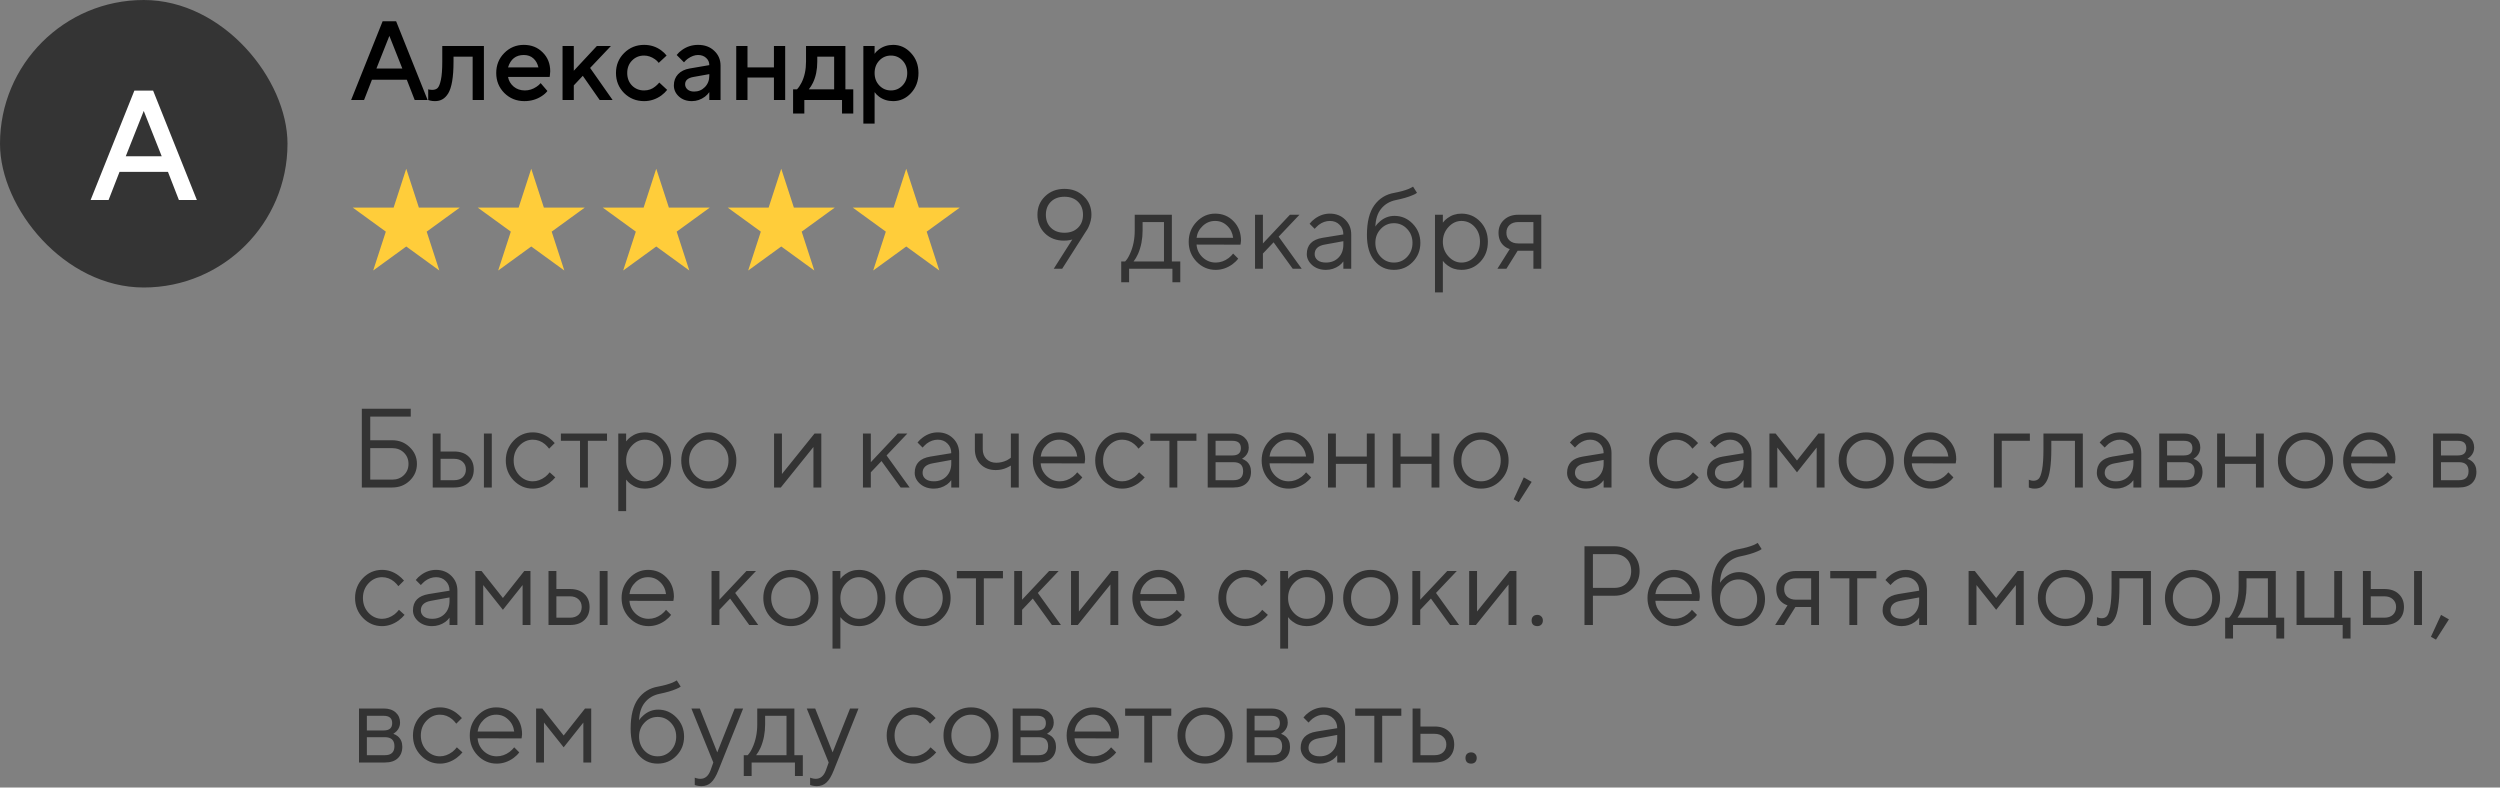 <svg width="400" height="126" viewBox="0 0 400 126" fill="none" xmlns="http://www.w3.org/2000/svg">
<rect x="0" y="0" width="400" height="126" fill="#808080" stroke="none"/>
<g clip-path="url(#clip0_21_1548)">
<circle cx="23" cy="23" r="23" fill="#343434"/>
<path d="M14.498 32L21.498 14.5H24.498L31.498 32H28.623L26.873 27.5H19.123L17.373 32H14.498ZM20.123 25H25.873L22.998 17.75L20.123 25Z" fill="white"/>
</g>
<path d="M56.18 16L61.22 3.4H63.38L68.42 16H66.35L65.09 12.76H59.51L58.25 16H56.18ZM60.23 10.96H64.37L62.3 5.74L60.23 10.96ZM68.513 16V14.29L68.73 14.344C68.897 14.368 69.035 14.38 69.144 14.38C69.516 14.38 69.803 14.284 70.007 14.092C70.224 13.888 70.403 13.444 70.547 12.76C70.692 12.076 70.763 11.116 70.763 9.88V7.36H77.424V16H75.624V9.07H72.564V9.88C72.564 11.104 72.492 12.142 72.347 12.994C72.204 13.834 71.993 14.482 71.718 14.938C71.442 15.382 71.129 15.7 70.781 15.892C70.445 16.084 70.049 16.18 69.594 16.18C69.317 16.18 69.059 16.15 68.82 16.09C68.736 16.078 68.633 16.048 68.513 16ZM86.506 13.3L87.586 14.56C87.358 14.86 87.058 15.13 86.686 15.37C85.87 15.91 84.94 16.18 83.896 16.18C82.636 16.18 81.568 15.748 80.692 14.884C79.828 14.008 79.396 12.94 79.396 11.68C79.396 10.42 79.822 9.358 80.674 8.494C81.538 7.618 82.582 7.18 83.806 7.18C85.03 7.18 86.038 7.582 86.83 8.386C87.634 9.178 88.036 10.186 88.036 11.41C88.036 11.518 88.018 11.734 87.982 12.058L87.946 12.31H81.286C81.394 12.922 81.694 13.438 82.186 13.858C82.678 14.266 83.278 14.47 83.986 14.47C84.634 14.47 85.246 14.278 85.822 13.894C86.086 13.726 86.314 13.528 86.506 13.3ZM81.286 10.78H86.146C86.002 10.168 85.732 9.688 85.336 9.34C84.94 8.98 84.43 8.8 83.806 8.8C82.534 8.8 81.694 9.46 81.286 10.78ZM90.008 16V7.36H91.808V11.32L95.498 7.36H97.748L94.418 10.87L98.018 16H95.948L93.248 12.13L91.808 13.66V16H90.008ZM105.486 13.21L106.746 14.38C106.494 14.704 106.182 15.004 105.81 15.28C104.97 15.88 104.052 16.18 103.056 16.18C101.796 16.18 100.728 15.748 99.852 14.884C98.988 14.008 98.556 12.94 98.556 11.68C98.556 10.42 98.988 9.358 99.852 8.494C100.728 7.618 101.796 7.18 103.056 7.18C104.076 7.18 104.982 7.468 105.774 8.044C106.134 8.308 106.428 8.59 106.656 8.89L105.396 10.06C105.228 9.832 105.03 9.64 104.802 9.484C104.238 9.088 103.656 8.89 103.056 8.89C102.288 8.89 101.646 9.154 101.13 9.682C100.614 10.198 100.356 10.864 100.356 11.68C100.356 12.496 100.614 13.168 101.13 13.696C101.646 14.212 102.288 14.47 103.056 14.47C103.74 14.47 104.334 14.26 104.838 13.84C105.054 13.672 105.27 13.462 105.486 13.21ZM113.488 16V14.74C113.32 14.992 113.092 15.232 112.804 15.46C112.156 15.94 111.454 16.18 110.698 16.18C109.858 16.18 109.168 15.934 108.628 15.442C108.088 14.95 107.818 14.356 107.818 13.66C107.818 12.952 108.04 12.358 108.484 11.878C108.94 11.398 109.558 11.092 110.338 10.96L113.488 10.42C113.488 9.952 113.32 9.568 112.984 9.268C112.648 8.956 112.215 8.8 111.688 8.8C111.16 8.8 110.614 8.998 110.05 9.394C109.846 9.538 109.642 9.73 109.438 9.97L108.268 8.8C108.508 8.488 108.796 8.218 109.132 7.99C109.888 7.45 110.74 7.18 111.688 7.18C112.756 7.18 113.62 7.498 114.28 8.134C114.952 8.758 115.288 9.55 115.288 10.51V16H113.488ZM113.488 12.13V11.86L110.968 12.31C110.068 12.466 109.618 12.856 109.618 13.48C109.618 13.804 109.744 14.08 109.996 14.308C110.26 14.536 110.614 14.65 111.058 14.65C111.742 14.65 112.318 14.41 112.786 13.93C113.254 13.45 113.488 12.85 113.488 12.13ZM117.799 16V7.36H119.599V10.78H123.829V7.36H125.629V16H123.829V12.4H119.599V16H117.799ZM126.893 18.16V14.29H127.523C127.775 14.026 128.015 13.672 128.243 13.228C128.723 12.268 128.963 11.152 128.963 9.88V7.36H135.263V14.29H136.523V18.16H134.723V16H128.693V18.16H126.893ZM129.413 14.29H133.463V9.07H130.763V9.88C130.763 11.152 130.535 12.268 130.079 13.228C129.887 13.624 129.665 13.978 129.413 14.29ZM138.137 19.78V7.36H139.937V8.62C140.105 8.356 140.339 8.116 140.639 7.9C141.287 7.42 142.043 7.18 142.907 7.18C144.011 7.18 144.959 7.612 145.751 8.476C146.555 9.328 146.957 10.396 146.957 11.68C146.957 12.964 146.555 14.038 145.751 14.902C144.959 15.754 144.011 16.18 142.907 16.18C142.043 16.18 141.287 15.94 140.639 15.46C140.339 15.232 140.105 14.992 139.937 14.74V19.78H138.137ZM140.693 13.678C141.197 14.206 141.815 14.47 142.547 14.47C143.279 14.47 143.897 14.206 144.401 13.678C144.905 13.15 145.157 12.484 145.157 11.68C145.157 10.876 144.905 10.21 144.401 9.682C143.897 9.154 143.279 8.89 142.547 8.89C141.815 8.89 141.197 9.154 140.693 9.682C140.189 10.21 139.937 10.876 139.937 11.68C139.937 12.484 140.189 13.15 140.693 13.678Z" fill="black"/>
<g clip-path="url(#clip1_21_1548)">
<path d="M65 27L67.021 33.219H73.559L68.269 37.062L70.29 43.281L65 39.438L59.71 43.281L61.731 37.062L56.441 33.219H62.979L65 27Z" fill="#FFCD3A"/>
<path d="M85 27L87.021 33.219H93.559L88.269 37.062L90.29 43.281L85 39.438L79.71 43.281L81.731 37.062L76.441 33.219H82.979L85 27Z" fill="#FFCD3A"/>
<path d="M105 27L107.021 33.219H113.56L108.269 37.062L110.29 43.281L105 39.438L99.71 43.281L101.731 37.062L96.441 33.219H102.979L105 27Z" fill="#FFCD3A"/>
<path d="M125 27L127.021 33.219H133.56L128.269 37.062L130.29 43.281L125 39.438L119.71 43.281L121.731 37.062L116.44 33.219H122.979L125 27Z" fill="#FFCD3A"/>
<path d="M145 27L147.021 33.219H153.56L148.269 37.062L150.29 43.281L145 39.438L139.71 43.281L141.731 37.062L136.44 33.219H142.979L145 27Z" fill="#FFCD3A"/>
</g>
<path d="M168.6 43L171.57 38.32C171.438 38.368 171.318 38.398 171.21 38.41C170.91 38.47 170.58 38.5 170.22 38.5C168.996 38.5 167.982 38.11 167.178 37.33C166.386 36.538 165.99 35.548 165.99 34.36C165.99 33.172 166.398 32.188 167.214 31.408C168.03 30.616 169.062 30.22 170.31 30.22C171.558 30.22 172.59 30.616 173.406 31.408C174.222 32.188 174.63 33.172 174.63 34.36C174.63 34.972 174.48 35.614 174.18 36.286C174.084 36.514 173.934 36.772 173.73 37.06L169.95 43H168.6ZM168.15 32.272C167.61 32.8 167.34 33.496 167.34 34.36C167.34 35.224 167.61 35.92 168.15 36.448C168.69 36.976 169.41 37.24 170.31 37.24C171.21 37.24 171.93 36.976 172.47 36.448C173.01 35.92 173.28 35.224 173.28 34.36C173.28 33.496 173.01 32.8 172.47 32.272C171.93 31.744 171.21 31.48 170.31 31.48C169.41 31.48 168.69 31.744 168.15 32.272ZM179.396 45.16V41.83H180.026C180.314 41.53 180.566 41.134 180.782 40.642C181.298 39.538 181.556 38.284 181.556 36.88V34.36H187.496V41.83H188.846V45.16H187.586V43H180.656V45.16H179.396ZM181.376 41.83H186.236V35.53H182.816V36.88C182.816 38.236 182.576 39.478 182.096 40.606C181.88 41.086 181.64 41.494 181.376 41.83ZM197.301 40.57L198.111 41.38C197.883 41.692 197.577 41.992 197.193 42.28C196.353 42.88 195.459 43.18 194.511 43.18C193.323 43.18 192.303 42.742 191.451 41.866C190.611 40.99 190.191 39.928 190.191 38.68C190.191 37.432 190.611 36.37 191.451 35.494C192.291 34.618 193.281 34.18 194.421 34.18C195.609 34.18 196.593 34.588 197.373 35.404C198.165 36.22 198.561 37.252 198.561 38.5C198.561 38.56 198.543 38.716 198.507 38.968L198.471 39.148L191.451 39.13C191.499 39.91 191.817 40.588 192.405 41.164C193.005 41.728 193.707 42.01 194.511 42.01C195.243 42.01 195.933 41.77 196.581 41.29C196.893 41.038 197.133 40.798 197.301 40.57ZM191.451 38.05H197.301C197.205 37.27 196.887 36.628 196.347 36.124C195.819 35.608 195.177 35.35 194.421 35.35C193.665 35.35 193.005 35.614 192.441 36.142C191.877 36.67 191.547 37.306 191.451 38.05ZM200.805 43V34.36H202.065V38.95L206.385 34.36H207.915L204.585 37.87L208.275 43H206.835L203.775 38.77L202.065 40.57V43H200.805ZM214.937 43V41.83C214.757 42.082 214.529 42.31 214.253 42.514C213.617 42.958 212.915 43.18 212.147 43.18C211.271 43.18 210.539 42.928 209.951 42.424C209.375 41.908 209.087 41.32 209.087 40.66C209.087 39.196 209.927 38.326 211.607 38.05L214.937 37.51C214.937 36.874 214.733 36.358 214.325 35.962C213.929 35.554 213.413 35.35 212.777 35.35C212.153 35.35 211.559 35.56 210.995 35.98C210.731 36.208 210.515 36.418 210.347 36.61L209.537 35.8C209.765 35.5 210.047 35.23 210.383 34.99C211.115 34.45 211.913 34.18 212.777 34.18C213.761 34.18 214.577 34.498 215.225 35.134C215.873 35.77 216.197 36.562 216.197 37.51V43H214.937ZM214.937 39.13V38.59L211.967 39.13C210.887 39.322 210.347 39.832 210.347 40.66C210.347 41.044 210.503 41.368 210.815 41.632C211.139 41.884 211.583 42.01 212.147 42.01C212.975 42.01 213.647 41.746 214.163 41.218C214.679 40.69 214.937 39.994 214.937 39.13ZM226.089 29.86L226.719 30.85C226.563 30.982 226.329 31.108 226.017 31.228C225.333 31.528 224.427 31.792 223.299 32.02C222.339 32.224 221.571 32.68 220.995 33.388C220.419 34.084 220.107 35.038 220.059 36.25C220.263 35.926 220.515 35.644 220.815 35.404C221.487 34.828 222.255 34.54 223.119 34.54C224.247 34.54 225.219 34.96 226.035 35.8C226.851 36.64 227.259 37.66 227.259 38.86C227.259 40.072 226.845 41.098 226.017 41.938C225.201 42.766 224.205 43.18 223.029 43.18C221.757 43.18 220.719 42.694 219.915 41.722C219.111 40.75 218.709 39.376 218.709 37.6C218.709 35.512 219.105 33.922 219.897 32.83C220.689 31.738 221.763 31.078 223.119 30.85C224.019 30.682 224.781 30.472 225.405 30.22C225.741 30.064 225.969 29.944 226.089 29.86ZM220.923 41.11C221.499 41.71 222.201 42.01 223.029 42.01C223.857 42.01 224.559 41.71 225.135 41.11C225.711 40.498 225.999 39.748 225.999 38.86C225.999 37.972 225.711 37.228 225.135 36.628C224.559 36.016 223.857 35.71 223.029 35.71C222.201 35.71 221.499 36.016 220.923 36.628C220.347 37.228 220.059 37.972 220.059 38.86C220.059 39.748 220.347 40.498 220.923 41.11ZM229.598 46.78V34.36H230.858V35.62C231.062 35.344 231.308 35.104 231.596 34.9C232.244 34.42 232.988 34.18 233.828 34.18C235.016 34.18 236.018 34.606 236.834 35.458C237.65 36.31 238.058 37.384 238.058 38.68C238.058 39.976 237.65 41.05 236.834 41.902C236.018 42.754 235.016 43.18 233.828 43.18C232.988 43.18 232.244 42.94 231.596 42.46C231.308 42.256 231.062 42.016 230.858 41.74V46.78H229.598ZM233.828 42.01C234.656 42.01 235.358 41.698 235.934 41.074C236.51 40.45 236.798 39.652 236.798 38.68C236.798 37.708 236.51 36.91 235.934 36.286C235.358 35.662 234.656 35.35 233.828 35.35C233.048 35.35 232.358 35.674 231.758 36.322C231.158 36.97 230.858 37.756 230.858 38.68C230.858 39.604 231.158 40.39 231.758 41.038C232.358 41.686 233.048 42.01 233.828 42.01ZM239.583 43L241.563 39.85C241.239 39.754 240.939 39.592 240.663 39.364C240.063 38.86 239.763 38.152 239.763 37.24C239.763 36.412 240.051 35.728 240.627 35.188C241.215 34.636 241.977 34.36 242.913 34.36H246.603V43H245.343V40.12H242.823L241.023 43H239.583ZM242.913 38.95H245.343V35.53H242.913C242.337 35.53 241.875 35.686 241.527 35.998C241.191 36.31 241.023 36.724 241.023 37.24C241.023 37.756 241.191 38.17 241.527 38.482C241.875 38.794 242.337 38.95 242.913 38.95Z" fill="#333333"/>
<path d="M57.89 78V65.4H65.72V66.66H59.24V70.44H62.75C63.866 70.44 64.802 70.812 65.558 71.556C66.326 72.288 66.71 73.176 66.71 74.22C66.71 75.264 66.326 76.158 65.558 76.902C64.802 77.634 63.866 78 62.75 78H57.89ZM59.24 76.74H62.75C63.506 76.74 64.13 76.5 64.622 76.02C65.114 75.54 65.36 74.94 65.36 74.22C65.36 73.5 65.114 72.9 64.622 72.42C64.13 71.94 63.506 71.7 62.75 71.7H59.24V76.74ZM69.235 78V69.36H70.495V72.24H72.655C73.639 72.24 74.407 72.504 74.959 73.032C75.523 73.548 75.805 74.244 75.805 75.12C75.805 75.996 75.523 76.698 74.959 77.226C74.407 77.742 73.645 78 72.673 78H69.235ZM77.425 78V69.36H78.685V78H77.425ZM70.495 76.83H72.673C73.249 76.83 73.705 76.674 74.041 76.362C74.377 76.038 74.545 75.624 74.545 75.12C74.545 74.604 74.371 74.19 74.023 73.878C73.687 73.566 73.231 73.41 72.655 73.41H70.495V76.83ZM87.947 75.57L88.847 76.38C88.607 76.68 88.289 76.98 87.893 77.28C87.053 77.88 86.171 78.18 85.247 78.18C84.059 78.18 83.039 77.742 82.187 76.866C81.347 75.99 80.927 74.928 80.927 73.68C80.927 72.432 81.347 71.37 82.187 70.494C83.039 69.618 84.059 69.18 85.247 69.18C86.183 69.18 87.047 69.468 87.839 70.044C88.163 70.284 88.469 70.566 88.757 70.89L87.857 71.79C87.665 71.526 87.443 71.286 87.191 71.07C86.615 70.59 85.967 70.35 85.247 70.35C84.419 70.35 83.699 70.674 83.087 71.322C82.487 71.958 82.187 72.744 82.187 73.68C82.187 74.616 82.487 75.408 83.087 76.056C83.699 76.692 84.419 77.01 85.247 77.01C85.931 77.01 86.597 76.77 87.245 76.29C87.521 76.062 87.755 75.822 87.947 75.57ZM92.801 78V70.53H89.741V69.36H97.121V70.53H94.061V78H92.801ZM98.924 81.78V69.36H100.184V70.62C100.388 70.344 100.634 70.104 100.922 69.9C101.57 69.42 102.314 69.18 103.154 69.18C104.342 69.18 105.344 69.606 106.16 70.458C106.976 71.31 107.384 72.384 107.384 73.68C107.384 74.976 106.976 76.05 106.16 76.902C105.344 77.754 104.342 78.18 103.154 78.18C102.314 78.18 101.57 77.94 100.922 77.46C100.634 77.256 100.388 77.016 100.184 76.74V81.78H98.924ZM103.154 77.01C103.982 77.01 104.684 76.698 105.26 76.074C105.836 75.45 106.124 74.652 106.124 73.68C106.124 72.708 105.836 71.91 105.26 71.286C104.684 70.662 103.982 70.35 103.154 70.35C102.374 70.35 101.684 70.674 101.084 71.322C100.484 71.97 100.184 72.756 100.184 73.68C100.184 74.604 100.484 75.39 101.084 76.038C101.684 76.686 102.374 77.01 103.154 77.01ZM116.523 76.884C115.671 77.748 114.633 78.18 113.409 78.18C112.185 78.18 111.141 77.748 110.277 76.884C109.425 76.008 108.999 74.94 108.999 73.68C108.999 72.42 109.425 71.358 110.277 70.494C111.141 69.618 112.185 69.18 113.409 69.18C114.633 69.18 115.671 69.618 116.523 70.494C117.387 71.358 117.819 72.42 117.819 73.68C117.819 74.94 117.387 76.008 116.523 76.884ZM111.177 76.038C111.801 76.686 112.545 77.01 113.409 77.01C114.273 77.01 115.011 76.692 115.623 76.056C116.247 75.408 116.559 74.616 116.559 73.68C116.559 72.744 116.247 71.958 115.623 71.322C115.011 70.674 114.273 70.35 113.409 70.35C112.545 70.35 111.801 70.674 111.177 71.322C110.565 71.958 110.259 72.744 110.259 73.68C110.259 74.604 110.565 75.39 111.177 76.038ZM123.85 78V69.36H125.11V75.84L130.33 69.36H131.41V78H130.15V71.52L124.93 78H123.85ZM138.071 78V69.36H139.331V73.95L143.651 69.36H145.181L141.851 72.87L145.541 78H144.101L141.041 73.77L139.331 75.57V78H138.071ZM152.203 78V76.83C152.023 77.082 151.795 77.31 151.519 77.514C150.883 77.958 150.181 78.18 149.413 78.18C148.537 78.18 147.805 77.928 147.217 77.424C146.641 76.908 146.353 76.32 146.353 75.66C146.353 74.196 147.193 73.326 148.873 73.05L152.203 72.51C152.203 71.874 151.999 71.358 151.591 70.962C151.195 70.554 150.679 70.35 150.043 70.35C149.419 70.35 148.825 70.56 148.261 70.98C147.997 71.208 147.781 71.418 147.613 71.61L146.803 70.8C147.031 70.5 147.313 70.23 147.649 69.99C148.381 69.45 149.179 69.18 150.043 69.18C151.027 69.18 151.843 69.498 152.491 70.134C153.139 70.77 153.463 71.562 153.463 72.51V78H152.203ZM152.203 74.13V73.59L149.233 74.13C148.153 74.322 147.613 74.832 147.613 75.66C147.613 76.044 147.769 76.368 148.081 76.632C148.405 76.884 148.849 77.01 149.413 77.01C150.241 77.01 150.913 76.746 151.429 76.218C151.945 75.69 152.203 74.994 152.203 74.13ZM161.739 78V74.49C161.523 74.622 161.295 74.742 161.055 74.85C160.527 75.09 159.945 75.21 159.309 75.21C158.325 75.21 157.521 74.904 156.897 74.292C156.285 73.668 155.979 72.864 155.979 71.88V69.36H157.239V71.88C157.239 72.516 157.437 73.038 157.833 73.446C158.241 73.842 158.763 74.04 159.399 74.04C159.987 74.04 160.557 73.908 161.109 73.644C161.349 73.512 161.559 73.374 161.739 73.23V69.36H162.999V78H161.739ZM172.359 75.57L173.169 76.38C172.941 76.692 172.635 76.992 172.251 77.28C171.411 77.88 170.517 78.18 169.569 78.18C168.381 78.18 167.361 77.742 166.509 76.866C165.669 75.99 165.249 74.928 165.249 73.68C165.249 72.432 165.669 71.37 166.509 70.494C167.349 69.618 168.339 69.18 169.479 69.18C170.667 69.18 171.651 69.588 172.431 70.404C173.223 71.22 173.619 72.252 173.619 73.5C173.619 73.56 173.601 73.716 173.565 73.968L173.529 74.148L166.509 74.13C166.557 74.91 166.875 75.588 167.463 76.164C168.063 76.728 168.765 77.01 169.569 77.01C170.301 77.01 170.991 76.77 171.639 76.29C171.951 76.038 172.191 75.798 172.359 75.57ZM166.509 73.05H172.359C172.263 72.27 171.945 71.628 171.405 71.124C170.877 70.608 170.235 70.35 169.479 70.35C168.723 70.35 168.063 70.614 167.499 71.142C166.935 71.67 166.605 72.306 166.509 73.05ZM182.254 75.57L183.154 76.38C182.914 76.68 182.596 76.98 182.2 77.28C181.36 77.88 180.478 78.18 179.554 78.18C178.366 78.18 177.346 77.742 176.494 76.866C175.654 75.99 175.234 74.928 175.234 73.68C175.234 72.432 175.654 71.37 176.494 70.494C177.346 69.618 178.366 69.18 179.554 69.18C180.49 69.18 181.354 69.468 182.146 70.044C182.47 70.284 182.776 70.566 183.064 70.89L182.164 71.79C181.972 71.526 181.75 71.286 181.498 71.07C180.922 70.59 180.274 70.35 179.554 70.35C178.726 70.35 178.006 70.674 177.394 71.322C176.794 71.958 176.494 72.744 176.494 73.68C176.494 74.616 176.794 75.408 177.394 76.056C178.006 76.692 178.726 77.01 179.554 77.01C180.238 77.01 180.904 76.77 181.552 76.29C181.828 76.062 182.062 75.822 182.254 75.57ZM187.108 78V70.53H184.048V69.36H191.428V70.53H188.368V78H187.108ZM193.231 78V69.36H197.191C197.995 69.36 198.631 69.57 199.099 69.99C199.567 70.41 199.801 70.95 199.801 71.61C199.801 72.138 199.621 72.594 199.261 72.978C199.105 73.134 198.925 73.278 198.721 73.41C198.997 73.506 199.237 73.638 199.441 73.806C199.921 74.214 200.161 74.772 200.161 75.48C200.161 76.26 199.915 76.878 199.423 77.334C198.943 77.778 198.259 78 197.371 78H193.231ZM194.491 72.87H197.191C198.091 72.87 198.541 72.48 198.541 71.7C198.541 70.92 198.091 70.53 197.191 70.53H194.491V72.87ZM194.491 76.83H197.371C198.391 76.83 198.901 76.35 198.901 75.39C198.901 74.43 198.391 73.95 197.371 73.95H194.491V76.83ZM208.975 75.57L209.785 76.38C209.557 76.692 209.251 76.992 208.867 77.28C208.027 77.88 207.133 78.18 206.185 78.18C204.997 78.18 203.977 77.742 203.125 76.866C202.285 75.99 201.865 74.928 201.865 73.68C201.865 72.432 202.285 71.37 203.125 70.494C203.965 69.618 204.955 69.18 206.095 69.18C207.283 69.18 208.267 69.588 209.047 70.404C209.839 71.22 210.235 72.252 210.235 73.5C210.235 73.56 210.217 73.716 210.181 73.968L210.145 74.148L203.125 74.13C203.173 74.91 203.491 75.588 204.079 76.164C204.679 76.728 205.381 77.01 206.185 77.01C206.917 77.01 207.607 76.77 208.255 76.29C208.567 76.038 208.807 75.798 208.975 75.57ZM203.125 73.05H208.975C208.879 72.27 208.561 71.628 208.021 71.124C207.493 70.608 206.851 70.35 206.095 70.35C205.339 70.35 204.679 70.614 204.115 71.142C203.551 71.67 203.221 72.306 203.125 73.05ZM212.479 78V69.36H213.739V73.05H218.689V69.36H219.949V78H218.689V74.22H213.739V78H212.479ZM222.833 78V69.36H224.093V73.05H229.043V69.36H230.303V78H229.043V74.22H224.093V78H222.833ZM240.08 76.884C239.228 77.748 238.19 78.18 236.966 78.18C235.742 78.18 234.698 77.748 233.834 76.884C232.982 76.008 232.556 74.94 232.556 73.68C232.556 72.42 232.982 71.358 233.834 70.494C234.698 69.618 235.742 69.18 236.966 69.18C238.19 69.18 239.228 69.618 240.08 70.494C240.944 71.358 241.376 72.42 241.376 73.68C241.376 74.94 240.944 76.008 240.08 76.884ZM234.734 76.038C235.358 76.686 236.102 77.01 236.966 77.01C237.83 77.01 238.568 76.692 239.18 76.056C239.804 75.408 240.116 74.616 240.116 73.68C240.116 72.744 239.804 71.958 239.18 71.322C238.568 70.674 237.83 70.35 236.966 70.35C236.102 70.35 235.358 70.674 234.734 71.322C234.122 71.958 233.816 72.744 233.816 73.68C233.816 74.604 234.122 75.39 234.734 76.038ZM242.188 79.89L243.808 76.38L245.068 77.1L242.998 80.34L242.188 79.89ZM256.582 78V76.83C256.402 77.082 256.174 77.31 255.898 77.514C255.262 77.958 254.56 78.18 253.792 78.18C252.916 78.18 252.184 77.928 251.596 77.424C251.02 76.908 250.732 76.32 250.732 75.66C250.732 74.196 251.572 73.326 253.252 73.05L256.582 72.51C256.582 71.874 256.378 71.358 255.97 70.962C255.574 70.554 255.058 70.35 254.422 70.35C253.798 70.35 253.204 70.56 252.64 70.98C252.376 71.208 252.16 71.418 251.992 71.61L251.182 70.8C251.41 70.5 251.692 70.23 252.028 69.99C252.76 69.45 253.558 69.18 254.422 69.18C255.406 69.18 256.222 69.498 256.87 70.134C257.518 70.77 257.842 71.562 257.842 72.51V78H256.582ZM256.582 74.13V73.59L253.612 74.13C252.532 74.322 251.992 74.832 251.992 75.66C251.992 76.044 252.148 76.368 252.46 76.632C252.784 76.884 253.228 77.01 253.792 77.01C254.62 77.01 255.292 76.746 255.808 76.218C256.324 75.69 256.582 74.994 256.582 74.13ZM270.883 75.57L271.783 76.38C271.543 76.68 271.225 76.98 270.829 77.28C269.989 77.88 269.107 78.18 268.183 78.18C266.995 78.18 265.975 77.742 265.123 76.866C264.283 75.99 263.863 74.928 263.863 73.68C263.863 72.432 264.283 71.37 265.123 70.494C265.975 69.618 266.995 69.18 268.183 69.18C269.119 69.18 269.983 69.468 270.775 70.044C271.099 70.284 271.405 70.566 271.693 70.89L270.793 71.79C270.601 71.526 270.379 71.286 270.127 71.07C269.551 70.59 268.903 70.35 268.183 70.35C267.355 70.35 266.635 70.674 266.023 71.322C265.423 71.958 265.123 72.744 265.123 73.68C265.123 74.616 265.423 75.408 266.023 76.056C266.635 76.692 267.355 77.01 268.183 77.01C268.867 77.01 269.533 76.77 270.181 76.29C270.457 76.062 270.691 75.822 270.883 75.57ZM278.976 78V76.83C278.796 77.082 278.568 77.31 278.292 77.514C277.656 77.958 276.954 78.18 276.186 78.18C275.31 78.18 274.578 77.928 273.99 77.424C273.414 76.908 273.126 76.32 273.126 75.66C273.126 74.196 273.966 73.326 275.646 73.05L278.976 72.51C278.976 71.874 278.772 71.358 278.364 70.962C277.968 70.554 277.452 70.35 276.816 70.35C276.192 70.35 275.598 70.56 275.034 70.98C274.77 71.208 274.554 71.418 274.386 71.61L273.576 70.8C273.804 70.5 274.086 70.23 274.422 69.99C275.154 69.45 275.952 69.18 276.816 69.18C277.8 69.18 278.616 69.498 279.264 70.134C279.912 70.77 280.236 71.562 280.236 72.51V78H278.976ZM278.976 74.13V73.59L276.006 74.13C274.926 74.322 274.386 74.832 274.386 75.66C274.386 76.044 274.542 76.368 274.854 76.632C275.178 76.884 275.622 77.01 276.186 77.01C277.014 77.01 277.686 76.746 278.202 76.218C278.718 75.69 278.976 74.994 278.976 74.13ZM283.108 78V69.36H284.098L287.518 73.68L290.938 69.36H291.928V78H290.668V71.61L287.518 75.57L284.368 71.61V78H283.108ZM301.709 76.884C300.857 77.748 299.819 78.18 298.595 78.18C297.371 78.18 296.327 77.748 295.463 76.884C294.611 76.008 294.185 74.94 294.185 73.68C294.185 72.42 294.611 71.358 295.463 70.494C296.327 69.618 297.371 69.18 298.595 69.18C299.819 69.18 300.857 69.618 301.709 70.494C302.573 71.358 303.005 72.42 303.005 73.68C303.005 74.94 302.573 76.008 301.709 76.884ZM296.363 76.038C296.987 76.686 297.731 77.01 298.595 77.01C299.459 77.01 300.197 76.692 300.809 76.056C301.433 75.408 301.745 74.616 301.745 73.68C301.745 72.744 301.433 71.958 300.809 71.322C300.197 70.674 299.459 70.35 298.595 70.35C297.731 70.35 296.987 70.674 296.363 71.322C295.751 71.958 295.445 72.744 295.445 73.68C295.445 74.604 295.751 75.39 296.363 76.038ZM311.736 75.57L312.546 76.38C312.318 76.692 312.012 76.992 311.628 77.28C310.788 77.88 309.894 78.18 308.946 78.18C307.758 78.18 306.738 77.742 305.886 76.866C305.046 75.99 304.626 74.928 304.626 73.68C304.626 72.432 305.046 71.37 305.886 70.494C306.726 69.618 307.716 69.18 308.856 69.18C310.044 69.18 311.028 69.588 311.808 70.404C312.6 71.22 312.996 72.252 312.996 73.5C312.996 73.56 312.978 73.716 312.942 73.968L312.906 74.148L305.886 74.13C305.934 74.91 306.252 75.588 306.84 76.164C307.44 76.728 308.142 77.01 308.946 77.01C309.678 77.01 310.368 76.77 311.016 76.29C311.328 76.038 311.568 75.798 311.736 75.57ZM305.886 73.05H311.736C311.64 72.27 311.322 71.628 310.782 71.124C310.254 70.608 309.612 70.35 308.856 70.35C308.1 70.35 307.44 70.614 306.876 71.142C306.312 71.67 305.982 72.306 305.886 73.05ZM319.02 78V69.36H324.78V70.53H320.28V78H319.02ZM324.611 78V76.74C324.683 76.788 324.755 76.818 324.827 76.83C324.983 76.89 325.151 76.92 325.331 76.92C325.703 76.92 325.991 76.812 326.195 76.596C326.411 76.38 326.591 75.894 326.735 75.138C326.879 74.37 326.951 73.284 326.951 71.88V69.36H333.251V78H331.991V70.53H328.211V71.88C328.211 73.152 328.145 74.214 328.013 75.066C327.893 75.906 327.707 76.548 327.455 76.992C327.203 77.436 326.921 77.748 326.609 77.928C326.309 78.096 325.943 78.18 325.511 78.18C325.295 78.18 325.085 78.15 324.881 78.09C324.821 78.078 324.731 78.048 324.611 78ZM341.344 78V76.83C341.164 77.082 340.936 77.31 340.66 77.514C340.024 77.958 339.322 78.18 338.554 78.18C337.678 78.18 336.946 77.928 336.358 77.424C335.782 76.908 335.494 76.32 335.494 75.66C335.494 74.196 336.334 73.326 338.014 73.05L341.344 72.51C341.344 71.874 341.14 71.358 340.732 70.962C340.336 70.554 339.82 70.35 339.184 70.35C338.56 70.35 337.966 70.56 337.402 70.98C337.138 71.208 336.922 71.418 336.754 71.61L335.944 70.8C336.172 70.5 336.454 70.23 336.79 69.99C337.522 69.45 338.32 69.18 339.184 69.18C340.168 69.18 340.984 69.498 341.632 70.134C342.28 70.77 342.604 71.562 342.604 72.51V78H341.344ZM341.344 74.13V73.59L338.374 74.13C337.294 74.322 336.754 74.832 336.754 75.66C336.754 76.044 336.91 76.368 337.222 76.632C337.546 76.884 337.99 77.01 338.554 77.01C339.382 77.01 340.054 76.746 340.57 76.218C341.086 75.69 341.344 74.994 341.344 74.13ZM345.475 78V69.36H349.435C350.239 69.36 350.875 69.57 351.343 69.99C351.811 70.41 352.045 70.95 352.045 71.61C352.045 72.138 351.865 72.594 351.505 72.978C351.349 73.134 351.169 73.278 350.965 73.41C351.241 73.506 351.481 73.638 351.685 73.806C352.165 74.214 352.405 74.772 352.405 75.48C352.405 76.26 352.159 76.878 351.667 77.334C351.187 77.778 350.503 78 349.615 78H345.475ZM346.735 72.87H349.435C350.335 72.87 350.785 72.48 350.785 71.7C350.785 70.92 350.335 70.53 349.435 70.53H346.735V72.87ZM346.735 76.83H349.615C350.635 76.83 351.145 76.35 351.145 75.39C351.145 74.43 350.635 73.95 349.615 73.95H346.735V76.83ZM354.739 78V69.36H355.999V73.05H360.949V69.36H362.209V78H360.949V74.22H355.999V78H354.739ZM371.986 76.884C371.134 77.748 370.096 78.18 368.872 78.18C367.648 78.18 366.604 77.748 365.74 76.884C364.888 76.008 364.462 74.94 364.462 73.68C364.462 72.42 364.888 71.358 365.74 70.494C366.604 69.618 367.648 69.18 368.872 69.18C370.096 69.18 371.134 69.618 371.986 70.494C372.85 71.358 373.282 72.42 373.282 73.68C373.282 74.94 372.85 76.008 371.986 76.884ZM366.64 76.038C367.264 76.686 368.008 77.01 368.872 77.01C369.736 77.01 370.474 76.692 371.086 76.056C371.71 75.408 372.022 74.616 372.022 73.68C372.022 72.744 371.71 71.958 371.086 71.322C370.474 70.674 369.736 70.35 368.872 70.35C368.008 70.35 367.264 70.674 366.64 71.322C366.028 71.958 365.722 72.744 365.722 73.68C365.722 74.604 366.028 75.39 366.64 76.038ZM382.014 75.57L382.824 76.38C382.596 76.692 382.29 76.992 381.906 77.28C381.066 77.88 380.172 78.18 379.224 78.18C378.036 78.18 377.016 77.742 376.164 76.866C375.324 75.99 374.904 74.928 374.904 73.68C374.904 72.432 375.324 71.37 376.164 70.494C377.004 69.618 377.994 69.18 379.134 69.18C380.322 69.18 381.306 69.588 382.086 70.404C382.878 71.22 383.274 72.252 383.274 73.5C383.274 73.56 383.256 73.716 383.22 73.968L383.184 74.148L376.164 74.13C376.212 74.91 376.53 75.588 377.118 76.164C377.718 76.728 378.42 77.01 379.224 77.01C379.956 77.01 380.646 76.77 381.294 76.29C381.606 76.038 381.846 75.798 382.014 75.57ZM376.164 73.05H382.014C381.918 72.27 381.6 71.628 381.06 71.124C380.532 70.608 379.89 70.35 379.134 70.35C378.378 70.35 377.718 70.614 377.154 71.142C376.59 71.67 376.26 72.306 376.164 73.05ZM389.297 78V69.36H393.257C394.061 69.36 394.697 69.57 395.165 69.99C395.633 70.41 395.867 70.95 395.867 71.61C395.867 72.138 395.687 72.594 395.327 72.978C395.171 73.134 394.991 73.278 394.787 73.41C395.063 73.506 395.303 73.638 395.507 73.806C395.987 74.214 396.227 74.772 396.227 75.48C396.227 76.26 395.981 76.878 395.489 77.334C395.009 77.778 394.325 78 393.437 78H389.297ZM390.557 72.87H393.257C394.157 72.87 394.607 72.48 394.607 71.7C394.607 70.92 394.157 70.53 393.257 70.53H390.557V72.87ZM390.557 76.83H393.437C394.457 76.83 394.967 76.35 394.967 75.39C394.967 74.43 394.457 73.95 393.437 73.95H390.557V76.83ZM63.83 97.57L64.73 98.38C64.49 98.68 64.172 98.98 63.776 99.28C62.936 99.88 62.054 100.18 61.13 100.18C59.942 100.18 58.922 99.742 58.07 98.866C57.23 97.99 56.81 96.928 56.81 95.68C56.81 94.432 57.23 93.37 58.07 92.494C58.922 91.618 59.942 91.18 61.13 91.18C62.066 91.18 62.93 91.468 63.722 92.044C64.046 92.284 64.352 92.566 64.64 92.89L63.74 93.79C63.548 93.526 63.326 93.286 63.074 93.07C62.498 92.59 61.85 92.35 61.13 92.35C60.302 92.35 59.582 92.674 58.97 93.322C58.37 93.958 58.07 94.744 58.07 95.68C58.07 96.616 58.37 97.408 58.97 98.056C59.582 98.692 60.302 99.01 61.13 99.01C61.814 99.01 62.48 98.77 63.128 98.29C63.404 98.062 63.638 97.822 63.83 97.57ZM71.924 100V98.83C71.744 99.082 71.516 99.31 71.24 99.514C70.604 99.958 69.902 100.18 69.134 100.18C68.258 100.18 67.526 99.928 66.938 99.424C66.362 98.908 66.074 98.32 66.074 97.66C66.074 96.196 66.914 95.326 68.594 95.05L71.924 94.51C71.924 93.874 71.72 93.358 71.312 92.962C70.916 92.554 70.4 92.35 69.764 92.35C69.14 92.35 68.546 92.56 67.982 92.98C67.718 93.208 67.502 93.418 67.334 93.61L66.524 92.8C66.752 92.5 67.034 92.23 67.37 91.99C68.102 91.45 68.9 91.18 69.764 91.18C70.748 91.18 71.564 91.498 72.212 92.134C72.86 92.77 73.184 93.562 73.184 94.51V100H71.924ZM71.924 96.13V95.59L68.954 96.13C67.874 96.322 67.334 96.832 67.334 97.66C67.334 98.044 67.49 98.368 67.802 98.632C68.126 98.884 68.57 99.01 69.134 99.01C69.962 99.01 70.634 98.746 71.15 98.218C71.666 97.69 71.924 96.994 71.924 96.13ZM76.055 100V91.36H77.045L80.465 95.68L83.885 91.36H84.875V100H83.615V93.61L80.465 97.57L77.315 93.61V100H76.055ZM87.762 100V91.36H89.022V94.24H91.182C92.166 94.24 92.934 94.504 93.486 95.032C94.05 95.548 94.332 96.244 94.332 97.12C94.332 97.996 94.05 98.698 93.486 99.226C92.934 99.742 92.172 100 91.2 100H87.762ZM95.952 100V91.36H97.212V100H95.952ZM89.022 98.83H91.2C91.776 98.83 92.232 98.674 92.568 98.362C92.904 98.038 93.072 97.624 93.072 97.12C93.072 96.604 92.898 96.19 92.55 95.878C92.214 95.566 91.758 95.41 91.182 95.41H89.022V98.83ZM106.565 97.57L107.375 98.38C107.147 98.692 106.841 98.992 106.457 99.28C105.617 99.88 104.723 100.18 103.775 100.18C102.587 100.18 101.567 99.742 100.715 98.866C99.874 97.99 99.454 96.928 99.454 95.68C99.454 94.432 99.874 93.37 100.715 92.494C101.555 91.618 102.545 91.18 103.685 91.18C104.873 91.18 105.857 91.588 106.637 92.404C107.429 93.22 107.825 94.252 107.825 95.5C107.825 95.56 107.807 95.716 107.771 95.968L107.735 96.148L100.715 96.13C100.763 96.91 101.081 97.588 101.669 98.164C102.269 98.728 102.971 99.01 103.775 99.01C104.507 99.01 105.197 98.77 105.845 98.29C106.157 98.038 106.397 97.798 106.565 97.57ZM100.715 95.05H106.565C106.469 94.27 106.151 93.628 105.611 93.124C105.083 92.608 104.441 92.35 103.685 92.35C102.929 92.35 102.269 92.614 101.705 93.142C101.141 93.67 100.811 94.306 100.715 95.05ZM113.848 100V91.36H115.108V95.95L119.428 91.36H120.958L117.628 94.87L121.318 100H119.878L116.818 95.77L115.108 97.57V100H113.848ZM129.654 98.884C128.802 99.748 127.764 100.18 126.54 100.18C125.316 100.18 124.272 99.748 123.408 98.884C122.556 98.008 122.13 96.94 122.13 95.68C122.13 94.42 122.556 93.358 123.408 92.494C124.272 91.618 125.316 91.18 126.54 91.18C127.764 91.18 128.802 91.618 129.654 92.494C130.518 93.358 130.95 94.42 130.95 95.68C130.95 96.94 130.518 98.008 129.654 98.884ZM124.308 98.038C124.932 98.686 125.676 99.01 126.54 99.01C127.404 99.01 128.142 98.692 128.754 98.056C129.378 97.408 129.69 96.616 129.69 95.68C129.69 94.744 129.378 93.958 128.754 93.322C128.142 92.674 127.404 92.35 126.54 92.35C125.676 92.35 124.932 92.674 124.308 93.322C123.696 93.958 123.39 94.744 123.39 95.68C123.39 96.604 123.696 97.39 124.308 98.038ZM133.202 103.78V91.36H134.462V92.62C134.666 92.344 134.912 92.104 135.2 91.9C135.848 91.42 136.592 91.18 137.432 91.18C138.62 91.18 139.622 91.606 140.438 92.458C141.254 93.31 141.662 94.384 141.662 95.68C141.662 96.976 141.254 98.05 140.438 98.902C139.622 99.754 138.62 100.18 137.432 100.18C136.592 100.18 135.848 99.94 135.2 99.46C134.912 99.256 134.666 99.016 134.462 98.74V103.78H133.202ZM137.432 99.01C138.26 99.01 138.962 98.698 139.538 98.074C140.114 97.45 140.402 96.652 140.402 95.68C140.402 94.708 140.114 93.91 139.538 93.286C138.962 92.662 138.26 92.35 137.432 92.35C136.652 92.35 135.962 92.674 135.362 93.322C134.762 93.97 134.462 94.756 134.462 95.68C134.462 96.604 134.762 97.39 135.362 98.038C135.962 98.686 136.652 99.01 137.432 99.01ZM150.801 98.884C149.949 99.748 148.911 100.18 147.687 100.18C146.463 100.18 145.419 99.748 144.555 98.884C143.703 98.008 143.277 96.94 143.277 95.68C143.277 94.42 143.703 93.358 144.555 92.494C145.419 91.618 146.463 91.18 147.687 91.18C148.911 91.18 149.949 91.618 150.801 92.494C151.665 93.358 152.097 94.42 152.097 95.68C152.097 96.94 151.665 98.008 150.801 98.884ZM145.455 98.038C146.079 98.686 146.823 99.01 147.687 99.01C148.551 99.01 149.289 98.692 149.901 98.056C150.525 97.408 150.837 96.616 150.837 95.68C150.837 94.744 150.525 93.958 149.901 93.322C149.289 92.674 148.551 92.35 147.687 92.35C146.823 92.35 146.079 92.674 145.455 93.322C144.843 93.958 144.537 94.744 144.537 95.68C144.537 96.604 144.843 97.39 145.455 98.038ZM156.152 100V92.53H153.092V91.36H160.472V92.53H157.412V100H156.152ZM162.276 100V91.36H163.536V95.95L167.856 91.36H169.386L166.056 94.87L169.746 100H168.306L165.246 95.77L163.536 97.57V100H162.276ZM171.364 100V91.36H172.624V97.84L177.844 91.36H178.924V100H177.664V93.52L172.444 100H171.364ZM188.285 97.57L189.095 98.38C188.867 98.692 188.561 98.992 188.177 99.28C187.337 99.88 186.443 100.18 185.495 100.18C184.307 100.18 183.287 99.742 182.435 98.866C181.595 97.99 181.175 96.928 181.175 95.68C181.175 94.432 181.595 93.37 182.435 92.494C183.275 91.618 184.265 91.18 185.405 91.18C186.593 91.18 187.577 91.588 188.357 92.404C189.149 93.22 189.545 94.252 189.545 95.5C189.545 95.56 189.527 95.716 189.491 95.968L189.455 96.148L182.435 96.13C182.483 96.91 182.801 97.588 183.389 98.164C183.989 98.728 184.691 99.01 185.495 99.01C186.227 99.01 186.917 98.77 187.565 98.29C187.877 98.038 188.117 97.798 188.285 97.57ZM182.435 95.05H188.285C188.189 94.27 187.871 93.628 187.331 93.124C186.803 92.608 186.161 92.35 185.405 92.35C184.649 92.35 183.989 92.614 183.425 93.142C182.861 93.67 182.531 94.306 182.435 95.05ZM201.959 97.57L202.859 98.38C202.619 98.68 202.301 98.98 201.905 99.28C201.065 99.88 200.183 100.18 199.259 100.18C198.071 100.18 197.051 99.742 196.199 98.866C195.359 97.99 194.939 96.928 194.939 95.68C194.939 94.432 195.359 93.37 196.199 92.494C197.051 91.618 198.071 91.18 199.259 91.18C200.195 91.18 201.059 91.468 201.851 92.044C202.175 92.284 202.481 92.566 202.769 92.89L201.869 93.79C201.677 93.526 201.455 93.286 201.203 93.07C200.627 92.59 199.979 92.35 199.259 92.35C198.431 92.35 197.711 92.674 197.099 93.322C196.499 93.958 196.199 94.744 196.199 95.68C196.199 96.616 196.499 97.408 197.099 98.056C197.711 98.692 198.431 99.01 199.259 99.01C199.943 99.01 200.609 98.77 201.257 98.29C201.533 98.062 201.767 97.822 201.959 97.57ZM204.833 103.78V91.36H206.093V92.62C206.297 92.344 206.543 92.104 206.831 91.9C207.479 91.42 208.223 91.18 209.063 91.18C210.251 91.18 211.253 91.606 212.069 92.458C212.885 93.31 213.293 94.384 213.293 95.68C213.293 96.976 212.885 98.05 212.069 98.902C211.253 99.754 210.251 100.18 209.063 100.18C208.223 100.18 207.479 99.94 206.831 99.46C206.543 99.256 206.297 99.016 206.093 98.74V103.78H204.833ZM209.063 99.01C209.891 99.01 210.593 98.698 211.169 98.074C211.745 97.45 212.033 96.652 212.033 95.68C212.033 94.708 211.745 93.91 211.169 93.286C210.593 92.662 209.891 92.35 209.063 92.35C208.283 92.35 207.593 92.674 206.993 93.322C206.393 93.97 206.093 94.756 206.093 95.68C206.093 96.604 206.393 97.39 206.993 98.038C207.593 98.686 208.283 99.01 209.063 99.01ZM222.432 98.884C221.58 99.748 220.542 100.18 219.318 100.18C218.094 100.18 217.05 99.748 216.186 98.884C215.334 98.008 214.908 96.94 214.908 95.68C214.908 94.42 215.334 93.358 216.186 92.494C217.05 91.618 218.094 91.18 219.318 91.18C220.542 91.18 221.58 91.618 222.432 92.494C223.296 93.358 223.728 94.42 223.728 95.68C223.728 96.94 223.296 98.008 222.432 98.884ZM217.086 98.038C217.71 98.686 218.454 99.01 219.318 99.01C220.182 99.01 220.92 98.692 221.532 98.056C222.156 97.408 222.468 96.616 222.468 95.68C222.468 94.744 222.156 93.958 221.532 93.322C220.92 92.674 220.182 92.35 219.318 92.35C218.454 92.35 217.71 92.674 217.086 93.322C216.474 93.958 216.168 94.744 216.168 95.68C216.168 96.604 216.474 97.39 217.086 98.038ZM225.979 100V91.36H227.239V95.95L231.559 91.36H233.089L229.759 94.87L233.449 100H232.009L228.949 95.77L227.239 97.57V100H225.979ZM235.067 100V91.36H236.327V97.84L241.547 91.36H242.627V100H241.367V93.52L236.147 100H235.067ZM245.292 99.946C245.136 99.778 245.058 99.556 245.058 99.28C245.058 99.004 245.136 98.788 245.292 98.632C245.46 98.464 245.682 98.38 245.958 98.38C246.234 98.38 246.45 98.464 246.606 98.632C246.774 98.788 246.858 99.004 246.858 99.28C246.858 99.556 246.774 99.778 246.606 99.946C246.45 100.102 246.234 100.18 245.958 100.18C245.682 100.18 245.46 100.102 245.292 99.946ZM253.517 100V87.4H258.287C259.451 87.4 260.417 87.778 261.185 88.534C261.953 89.29 262.337 90.232 262.337 91.36C262.337 92.488 261.953 93.43 261.185 94.186C260.417 94.942 259.451 95.32 258.287 95.32H254.867V100H253.517ZM254.867 94.06H258.287C259.103 94.06 259.757 93.814 260.249 93.322C260.741 92.83 260.987 92.176 260.987 91.36C260.987 90.544 260.741 89.89 260.249 89.398C259.757 88.906 259.103 88.66 258.287 88.66H254.867V94.06ZM270.709 97.57L271.519 98.38C271.291 98.692 270.985 98.992 270.601 99.28C269.761 99.88 268.867 100.18 267.919 100.18C266.731 100.18 265.711 99.742 264.859 98.866C264.019 97.99 263.599 96.928 263.599 95.68C263.599 94.432 264.019 93.37 264.859 92.494C265.699 91.618 266.689 91.18 267.829 91.18C269.017 91.18 270.001 91.588 270.781 92.404C271.573 93.22 271.969 94.252 271.969 95.5C271.969 95.56 271.951 95.716 271.915 95.968L271.879 96.148L264.859 96.13C264.907 96.91 265.225 97.588 265.813 98.164C266.413 98.728 267.115 99.01 267.919 99.01C268.651 99.01 269.341 98.77 269.989 98.29C270.301 98.038 270.541 97.798 270.709 97.57ZM264.859 95.05H270.709C270.613 94.27 270.295 93.628 269.755 93.124C269.227 92.608 268.585 92.35 267.829 92.35C267.073 92.35 266.413 92.614 265.849 93.142C265.285 93.67 264.955 94.306 264.859 95.05ZM281.233 86.86L281.863 87.85C281.707 87.982 281.473 88.108 281.161 88.228C280.477 88.528 279.571 88.792 278.443 89.02C277.483 89.224 276.715 89.68 276.139 90.388C275.563 91.084 275.251 92.038 275.203 93.25C275.407 92.926 275.659 92.644 275.959 92.404C276.631 91.828 277.399 91.54 278.263 91.54C279.391 91.54 280.363 91.96 281.179 92.8C281.995 93.64 282.403 94.66 282.403 95.86C282.403 97.072 281.989 98.098 281.161 98.938C280.345 99.766 279.349 100.18 278.173 100.18C276.901 100.18 275.863 99.694 275.059 98.722C274.255 97.75 273.853 96.376 273.853 94.6C273.853 92.512 274.249 90.922 275.041 89.83C275.833 88.738 276.907 88.078 278.263 87.85C279.163 87.682 279.925 87.472 280.549 87.22C280.885 87.064 281.113 86.944 281.233 86.86ZM276.067 98.11C276.643 98.71 277.345 99.01 278.173 99.01C279.001 99.01 279.703 98.71 280.279 98.11C280.855 97.498 281.143 96.748 281.143 95.86C281.143 94.972 280.855 94.228 280.279 93.628C279.703 93.016 279.001 92.71 278.173 92.71C277.345 92.71 276.643 93.016 276.067 93.628C275.491 94.228 275.203 94.972 275.203 95.86C275.203 96.748 275.491 97.498 276.067 98.11ZM284.023 100L286.003 96.85C285.679 96.754 285.379 96.592 285.103 96.364C284.503 95.86 284.203 95.152 284.203 94.24C284.203 93.412 284.491 92.728 285.067 92.188C285.655 91.636 286.417 91.36 287.353 91.36H291.043V100H289.783V97.12H287.263L285.463 100H284.023ZM287.353 95.95H289.783V92.53H287.353C286.777 92.53 286.315 92.686 285.967 92.998C285.631 93.31 285.463 93.724 285.463 94.24C285.463 94.756 285.631 95.17 285.967 95.482C286.315 95.794 286.777 95.95 287.353 95.95ZM295.899 100V92.53H292.839V91.36H300.219V92.53H297.159V100H295.899ZM307.066 100V98.83C306.886 99.082 306.658 99.31 306.382 99.514C305.746 99.958 305.044 100.18 304.276 100.18C303.4 100.18 302.668 99.928 302.08 99.424C301.504 98.908 301.216 98.32 301.216 97.66C301.216 96.196 302.056 95.326 303.736 95.05L307.066 94.51C307.066 93.874 306.862 93.358 306.454 92.962C306.058 92.554 305.542 92.35 304.906 92.35C304.282 92.35 303.688 92.56 303.124 92.98C302.86 93.208 302.644 93.418 302.476 93.61L301.666 92.8C301.894 92.5 302.176 92.23 302.512 91.99C303.244 91.45 304.042 91.18 304.906 91.18C305.89 91.18 306.706 91.498 307.354 92.134C308.002 92.77 308.326 93.562 308.326 94.51V100H307.066ZM307.066 96.13V95.59L304.096 96.13C303.016 96.322 302.476 96.832 302.476 97.66C302.476 98.044 302.632 98.368 302.944 98.632C303.268 98.884 303.712 99.01 304.276 99.01C305.104 99.01 305.776 98.746 306.292 98.218C306.808 97.69 307.066 96.994 307.066 96.13ZM314.977 100V91.36H315.967L319.387 95.68L322.807 91.36H323.797V100H322.537V93.61L319.387 97.57L316.237 93.61V100H314.977ZM333.578 98.884C332.726 99.748 331.688 100.18 330.464 100.18C329.24 100.18 328.196 99.748 327.332 98.884C326.48 98.008 326.054 96.94 326.054 95.68C326.054 94.42 326.48 93.358 327.332 92.494C328.196 91.618 329.24 91.18 330.464 91.18C331.688 91.18 332.726 91.618 333.578 92.494C334.442 93.358 334.874 94.42 334.874 95.68C334.874 96.94 334.442 98.008 333.578 98.884ZM328.232 98.038C328.856 98.686 329.6 99.01 330.464 99.01C331.328 99.01 332.066 98.692 332.678 98.056C333.302 97.408 333.614 96.616 333.614 95.68C333.614 94.744 333.302 93.958 332.678 93.322C332.066 92.674 331.328 92.35 330.464 92.35C329.6 92.35 328.856 92.674 328.232 93.322C327.62 93.958 327.314 94.744 327.314 95.68C327.314 96.604 327.62 97.39 328.232 98.038ZM335.51 100V98.74C335.582 98.788 335.654 98.818 335.726 98.83C335.882 98.89 336.05 98.92 336.23 98.92C336.602 98.92 336.89 98.812 337.094 98.596C337.31 98.38 337.49 97.894 337.634 97.138C337.778 96.37 337.85 95.284 337.85 93.88V91.36H344.15V100H342.89V92.53H339.11V93.88C339.11 95.152 339.044 96.214 338.912 97.066C338.792 97.906 338.606 98.548 338.354 98.992C338.102 99.436 337.82 99.748 337.508 99.928C337.208 100.096 336.842 100.18 336.41 100.18C336.194 100.18 335.984 100.15 335.78 100.09C335.72 100.078 335.63 100.048 335.51 100ZM353.916 98.884C353.064 99.748 352.026 100.18 350.802 100.18C349.578 100.18 348.534 99.748 347.67 98.884C346.818 98.008 346.392 96.94 346.392 95.68C346.392 94.42 346.818 93.358 347.67 92.494C348.534 91.618 349.578 91.18 350.802 91.18C352.026 91.18 353.064 91.618 353.916 92.494C354.78 93.358 355.212 94.42 355.212 95.68C355.212 96.94 354.78 98.008 353.916 98.884ZM348.57 98.038C349.194 98.686 349.938 99.01 350.802 99.01C351.666 99.01 352.404 98.692 353.016 98.056C353.64 97.408 353.952 96.616 353.952 95.68C353.952 94.744 353.64 93.958 353.016 93.322C352.404 92.674 351.666 92.35 350.802 92.35C349.938 92.35 349.194 92.674 348.57 93.322C347.958 93.958 347.652 94.744 347.652 95.68C347.652 96.604 347.958 97.39 348.57 98.038ZM356.023 102.16V98.83H356.653C356.941 98.53 357.193 98.134 357.409 97.642C357.925 96.538 358.183 95.284 358.183 93.88V91.36H364.123V98.83H365.473V102.16H364.213V100H357.283V102.16H356.023ZM358.003 98.83H362.863V92.53H359.443V93.88C359.443 95.236 359.203 96.478 358.723 97.606C358.507 98.086 358.267 98.494 358.003 98.83ZM367.448 100V91.36H368.708V98.83H373.478V91.36H374.738V98.83H376.088V102.16H374.828V100H367.448ZM378.065 100V91.36H379.325V94.24H381.485C382.469 94.24 383.237 94.504 383.789 95.032C384.353 95.548 384.635 96.244 384.635 97.12C384.635 97.996 384.353 98.698 383.789 99.226C383.237 99.742 382.475 100 381.503 100H378.065ZM386.255 100V91.36H387.515V100H386.255ZM379.325 98.83H381.503C382.079 98.83 382.535 98.674 382.871 98.362C383.207 98.038 383.375 97.624 383.375 97.12C383.375 96.604 383.201 96.19 382.853 95.878C382.517 95.566 382.061 95.41 381.485 95.41H379.325V98.83ZM388.947 101.89L390.567 98.38L391.827 99.1L389.757 102.34L388.947 101.89ZM57.44 122V113.36H61.4C62.204 113.36 62.84 113.57 63.308 113.99C63.776 114.41 64.01 114.95 64.01 115.61C64.01 116.138 63.83 116.594 63.47 116.978C63.314 117.134 63.134 117.278 62.93 117.41C63.206 117.506 63.446 117.638 63.65 117.806C64.13 118.214 64.37 118.772 64.37 119.48C64.37 120.26 64.124 120.878 63.632 121.334C63.152 121.778 62.468 122 61.58 122H57.44ZM58.7 116.87H61.4C62.3 116.87 62.75 116.48 62.75 115.7C62.75 114.92 62.3 114.53 61.4 114.53H58.7V116.87ZM58.7 120.83H61.58C62.6 120.83 63.11 120.35 63.11 119.39C63.11 118.43 62.6 117.95 61.58 117.95H58.7V120.83ZM73.094 119.57L73.994 120.38C73.754 120.68 73.436 120.98 73.04 121.28C72.2 121.88 71.318 122.18 70.394 122.18C69.206 122.18 68.186 121.742 67.334 120.866C66.494 119.99 66.074 118.928 66.074 117.68C66.074 116.432 66.494 115.37 67.334 114.494C68.186 113.618 69.206 113.18 70.394 113.18C71.33 113.18 72.194 113.468 72.986 114.044C73.31 114.284 73.616 114.566 73.904 114.89L73.004 115.79C72.812 115.526 72.59 115.286 72.338 115.07C71.762 114.59 71.114 114.35 70.394 114.35C69.566 114.35 68.846 114.674 68.234 115.322C67.634 115.958 67.334 116.744 67.334 117.68C67.334 118.616 67.634 119.408 68.234 120.056C68.846 120.692 69.566 121.01 70.394 121.01C71.078 121.01 71.744 120.77 72.392 120.29C72.668 120.062 72.902 119.822 73.094 119.57ZM82.272 119.57L83.082 120.38C82.854 120.692 82.548 120.992 82.164 121.28C81.324 121.88 80.43 122.18 79.482 122.18C78.294 122.18 77.274 121.742 76.422 120.866C75.582 119.99 75.162 118.928 75.162 117.68C75.162 116.432 75.582 115.37 76.422 114.494C77.262 113.618 78.252 113.18 79.392 113.18C80.58 113.18 81.564 113.588 82.344 114.404C83.136 115.22 83.532 116.252 83.532 117.5C83.532 117.56 83.514 117.716 83.478 117.968L83.442 118.148L76.422 118.13C76.47 118.91 76.788 119.588 77.376 120.164C77.976 120.728 78.678 121.01 79.482 121.01C80.214 121.01 80.904 120.77 81.552 120.29C81.864 120.038 82.104 119.798 82.272 119.57ZM76.422 117.05H82.272C82.176 116.27 81.858 115.628 81.318 115.124C80.79 114.608 80.148 114.35 79.392 114.35C78.636 114.35 77.976 114.614 77.412 115.142C76.848 115.67 76.518 116.306 76.422 117.05ZM85.776 122V113.36H86.766L90.186 117.68L93.606 113.36H94.596V122H93.336V115.61L90.186 119.57L87.036 115.61V122H85.776ZM108.282 108.86L108.912 109.85C108.756 109.982 108.522 110.108 108.21 110.228C107.526 110.528 106.62 110.792 105.492 111.02C104.532 111.224 103.764 111.68 103.188 112.388C102.612 113.084 102.3 114.038 102.252 115.25C102.456 114.926 102.708 114.644 103.008 114.404C103.68 113.828 104.448 113.54 105.312 113.54C106.44 113.54 107.412 113.96 108.228 114.8C109.044 115.64 109.452 116.66 109.452 117.86C109.452 119.072 109.038 120.098 108.21 120.938C107.394 121.766 106.398 122.18 105.222 122.18C103.95 122.18 102.912 121.694 102.108 120.722C101.304 119.75 100.902 118.376 100.902 116.6C100.902 114.512 101.298 112.922 102.09 111.83C102.882 110.738 103.956 110.078 105.312 109.85C106.212 109.682 106.974 109.472 107.598 109.22C107.934 109.064 108.162 108.944 108.282 108.86ZM103.116 120.11C103.692 120.71 104.394 121.01 105.222 121.01C106.05 121.01 106.752 120.71 107.328 120.11C107.904 119.498 108.192 118.748 108.192 117.86C108.192 116.972 107.904 116.228 107.328 115.628C106.752 115.016 106.05 114.71 105.222 114.71C104.394 114.71 103.692 115.016 103.116 115.628C102.54 116.228 102.252 116.972 102.252 117.86C102.252 118.748 102.54 119.498 103.116 120.11ZM111.162 125.6V124.43C111.27 124.478 111.366 124.508 111.45 124.52C111.654 124.58 111.858 124.61 112.062 124.61C112.806 124.61 113.346 124.16 113.682 123.26L114.132 122L110.622 113.36H111.972L114.762 120.38L117.552 113.36H118.902L114.942 123.26C114.582 124.172 114.192 124.82 113.772 125.204C113.364 125.588 112.854 125.78 112.242 125.78C111.966 125.78 111.708 125.75 111.468 125.69C111.384 125.678 111.282 125.648 111.162 125.6ZM119 124.16V120.83H119.63C119.918 120.53 120.17 120.134 120.386 119.642C120.902 118.538 121.16 117.284 121.16 115.88V113.36H127.1V120.83H128.45V124.16H127.19V122H120.26V124.16H119ZM120.98 120.83H125.84V114.53H122.42V115.88C122.42 117.236 122.18 118.478 121.7 119.606C121.484 120.086 121.244 120.494 120.98 120.83ZM129.619 125.6V124.43C129.727 124.478 129.823 124.508 129.907 124.52C130.111 124.58 130.315 124.61 130.519 124.61C131.263 124.61 131.803 124.16 132.139 123.26L132.589 122L129.079 113.36H130.429L133.219 120.38L136.009 113.36H137.359L133.399 123.26C133.039 124.172 132.649 124.82 132.229 125.204C131.821 125.588 131.311 125.78 130.699 125.78C130.423 125.78 130.165 125.75 129.925 125.69C129.841 125.678 129.739 125.648 129.619 125.6ZM148.891 119.57L149.791 120.38C149.551 120.68 149.233 120.98 148.837 121.28C147.997 121.88 147.115 122.18 146.191 122.18C145.003 122.18 143.983 121.742 143.131 120.866C142.291 119.99 141.871 118.928 141.871 117.68C141.871 116.432 142.291 115.37 143.131 114.494C143.983 113.618 145.003 113.18 146.191 113.18C147.127 113.18 147.991 113.468 148.783 114.044C149.107 114.284 149.413 114.566 149.701 114.89L148.801 115.79C148.609 115.526 148.387 115.286 148.135 115.07C147.559 114.59 146.911 114.35 146.191 114.35C145.363 114.35 144.643 114.674 144.031 115.322C143.431 115.958 143.131 116.744 143.131 117.68C143.131 118.616 143.431 119.408 144.031 120.056C144.643 120.692 145.363 121.01 146.191 121.01C146.875 121.01 147.541 120.77 148.189 120.29C148.465 120.062 148.699 119.822 148.891 119.57ZM158.482 120.884C157.63 121.748 156.592 122.18 155.368 122.18C154.144 122.18 153.1 121.748 152.236 120.884C151.384 120.008 150.958 118.94 150.958 117.68C150.958 116.42 151.384 115.358 152.236 114.494C153.1 113.618 154.144 113.18 155.368 113.18C156.592 113.18 157.63 113.618 158.482 114.494C159.346 115.358 159.778 116.42 159.778 117.68C159.778 118.94 159.346 120.008 158.482 120.884ZM153.136 120.038C153.76 120.686 154.504 121.01 155.368 121.01C156.232 121.01 156.97 120.692 157.582 120.056C158.206 119.408 158.518 118.616 158.518 117.68C158.518 116.744 158.206 115.958 157.582 115.322C156.97 114.674 156.232 114.35 155.368 114.35C154.504 114.35 153.76 114.674 153.136 115.322C152.524 115.958 152.218 116.744 152.218 117.68C152.218 118.604 152.524 119.39 153.136 120.038ZM162.03 122V113.36H165.99C166.794 113.36 167.43 113.57 167.898 113.99C168.366 114.41 168.6 114.95 168.6 115.61C168.6 116.138 168.42 116.594 168.06 116.978C167.904 117.134 167.724 117.278 167.52 117.41C167.796 117.506 168.036 117.638 168.24 117.806C168.72 118.214 168.96 118.772 168.96 119.48C168.96 120.26 168.714 120.878 168.222 121.334C167.742 121.778 167.058 122 166.17 122H162.03ZM163.29 116.87H165.99C166.89 116.87 167.34 116.48 167.34 115.7C167.34 114.92 166.89 114.53 165.99 114.53H163.29V116.87ZM163.29 120.83H166.17C167.19 120.83 167.7 120.35 167.7 119.39C167.7 118.43 167.19 117.95 166.17 117.95H163.29V120.83ZM177.774 119.57L178.584 120.38C178.356 120.692 178.05 120.992 177.666 121.28C176.826 121.88 175.932 122.18 174.984 122.18C173.796 122.18 172.776 121.742 171.924 120.866C171.084 119.99 170.664 118.928 170.664 117.68C170.664 116.432 171.084 115.37 171.924 114.494C172.764 113.618 173.754 113.18 174.894 113.18C176.082 113.18 177.066 113.588 177.846 114.404C178.638 115.22 179.034 116.252 179.034 117.5C179.034 117.56 179.016 117.716 178.98 117.968L178.944 118.148L171.924 118.13C171.972 118.91 172.29 119.588 172.878 120.164C173.478 120.728 174.18 121.01 174.984 121.01C175.716 121.01 176.406 120.77 177.054 120.29C177.366 120.038 177.606 119.798 177.774 119.57ZM171.924 117.05H177.774C177.678 116.27 177.36 115.628 176.82 115.124C176.292 114.608 175.65 114.35 174.894 114.35C174.138 114.35 173.478 114.614 172.914 115.142C172.35 115.67 172.02 116.306 171.924 117.05ZM183.082 122V114.53H180.022V113.36H187.402V114.53H184.342V122H183.082ZM195.924 120.884C195.072 121.748 194.034 122.18 192.81 122.18C191.586 122.18 190.542 121.748 189.678 120.884C188.826 120.008 188.4 118.94 188.4 117.68C188.4 116.42 188.826 115.358 189.678 114.494C190.542 113.618 191.586 113.18 192.81 113.18C194.034 113.18 195.072 113.618 195.924 114.494C196.788 115.358 197.22 116.42 197.22 117.68C197.22 118.94 196.788 120.008 195.924 120.884ZM190.578 120.038C191.202 120.686 191.946 121.01 192.81 121.01C193.674 121.01 194.412 120.692 195.024 120.056C195.648 119.408 195.96 118.616 195.96 117.68C195.96 116.744 195.648 115.958 195.024 115.322C194.412 114.674 193.674 114.35 192.81 114.35C191.946 114.35 191.202 114.674 190.578 115.322C189.966 115.958 189.66 116.744 189.66 117.68C189.66 118.604 189.966 119.39 190.578 120.038ZM199.471 122V113.36H203.431C204.235 113.36 204.871 113.57 205.339 113.99C205.807 114.41 206.041 114.95 206.041 115.61C206.041 116.138 205.861 116.594 205.501 116.978C205.345 117.134 205.165 117.278 204.961 117.41C205.237 117.506 205.477 117.638 205.681 117.806C206.161 118.214 206.401 118.772 206.401 119.48C206.401 120.26 206.155 120.878 205.663 121.334C205.183 121.778 204.499 122 203.611 122H199.471ZM200.731 116.87H203.431C204.331 116.87 204.781 116.48 204.781 115.7C204.781 114.92 204.331 114.53 203.431 114.53H200.731V116.87ZM200.731 120.83H203.611C204.631 120.83 205.141 120.35 205.141 119.39C205.141 118.43 204.631 117.95 203.611 117.95H200.731V120.83ZM213.955 122V120.83C213.775 121.082 213.547 121.31 213.271 121.514C212.635 121.958 211.933 122.18 211.165 122.18C210.289 122.18 209.557 121.928 208.969 121.424C208.393 120.908 208.105 120.32 208.105 119.66C208.105 118.196 208.945 117.326 210.625 117.05L213.955 116.51C213.955 115.874 213.751 115.358 213.343 114.962C212.947 114.554 212.431 114.35 211.795 114.35C211.171 114.35 210.577 114.56 210.013 114.98C209.749 115.208 209.533 115.418 209.365 115.61L208.555 114.8C208.783 114.5 209.065 114.23 209.401 113.99C210.133 113.45 210.931 113.18 211.795 113.18C212.779 113.18 213.595 113.498 214.243 114.134C214.891 114.77 215.215 115.562 215.215 116.51V122H213.955ZM213.955 118.13V117.59L210.985 118.13C209.905 118.322 209.365 118.832 209.365 119.66C209.365 120.044 209.521 120.368 209.833 120.632C210.157 120.884 210.601 121.01 211.165 121.01C211.993 121.01 212.665 120.746 213.181 120.218C213.697 119.69 213.955 118.994 213.955 118.13ZM219.891 122V114.53H216.831V113.36H224.211V114.53H221.151V122H219.891ZM226.014 122V113.36H227.274V116.24H229.524C230.508 116.24 231.276 116.504 231.828 117.032C232.392 117.548 232.674 118.244 232.674 119.12C232.674 119.996 232.392 120.698 231.828 121.226C231.276 121.742 230.514 122 229.542 122H226.014ZM227.274 120.83H229.542C230.118 120.83 230.574 120.674 230.91 120.362C231.246 120.038 231.414 119.624 231.414 119.12C231.414 118.604 231.24 118.19 230.892 117.878C230.556 117.566 230.1 117.41 229.524 117.41H227.274V120.83ZM234.71 121.946C234.554 121.778 234.476 121.556 234.476 121.28C234.476 121.004 234.554 120.788 234.71 120.632C234.878 120.464 235.1 120.38 235.376 120.38C235.652 120.38 235.868 120.464 236.024 120.632C236.192 120.788 236.276 121.004 236.276 121.28C236.276 121.556 236.192 121.778 236.024 121.946C235.868 122.102 235.652 122.18 235.376 122.18C235.1 122.18 234.878 122.102 234.71 121.946Z" fill="#333333"/>
<defs>
<clipPath id="clip0_21_1548">
<rect width="46" height="46" rx="23" fill="white"/>
</clipPath>
<clipPath id="clip1_21_1548">
<rect width="98" height="18" fill="white" transform="translate(56 27)"/>
</clipPath>
</defs>
</svg>
